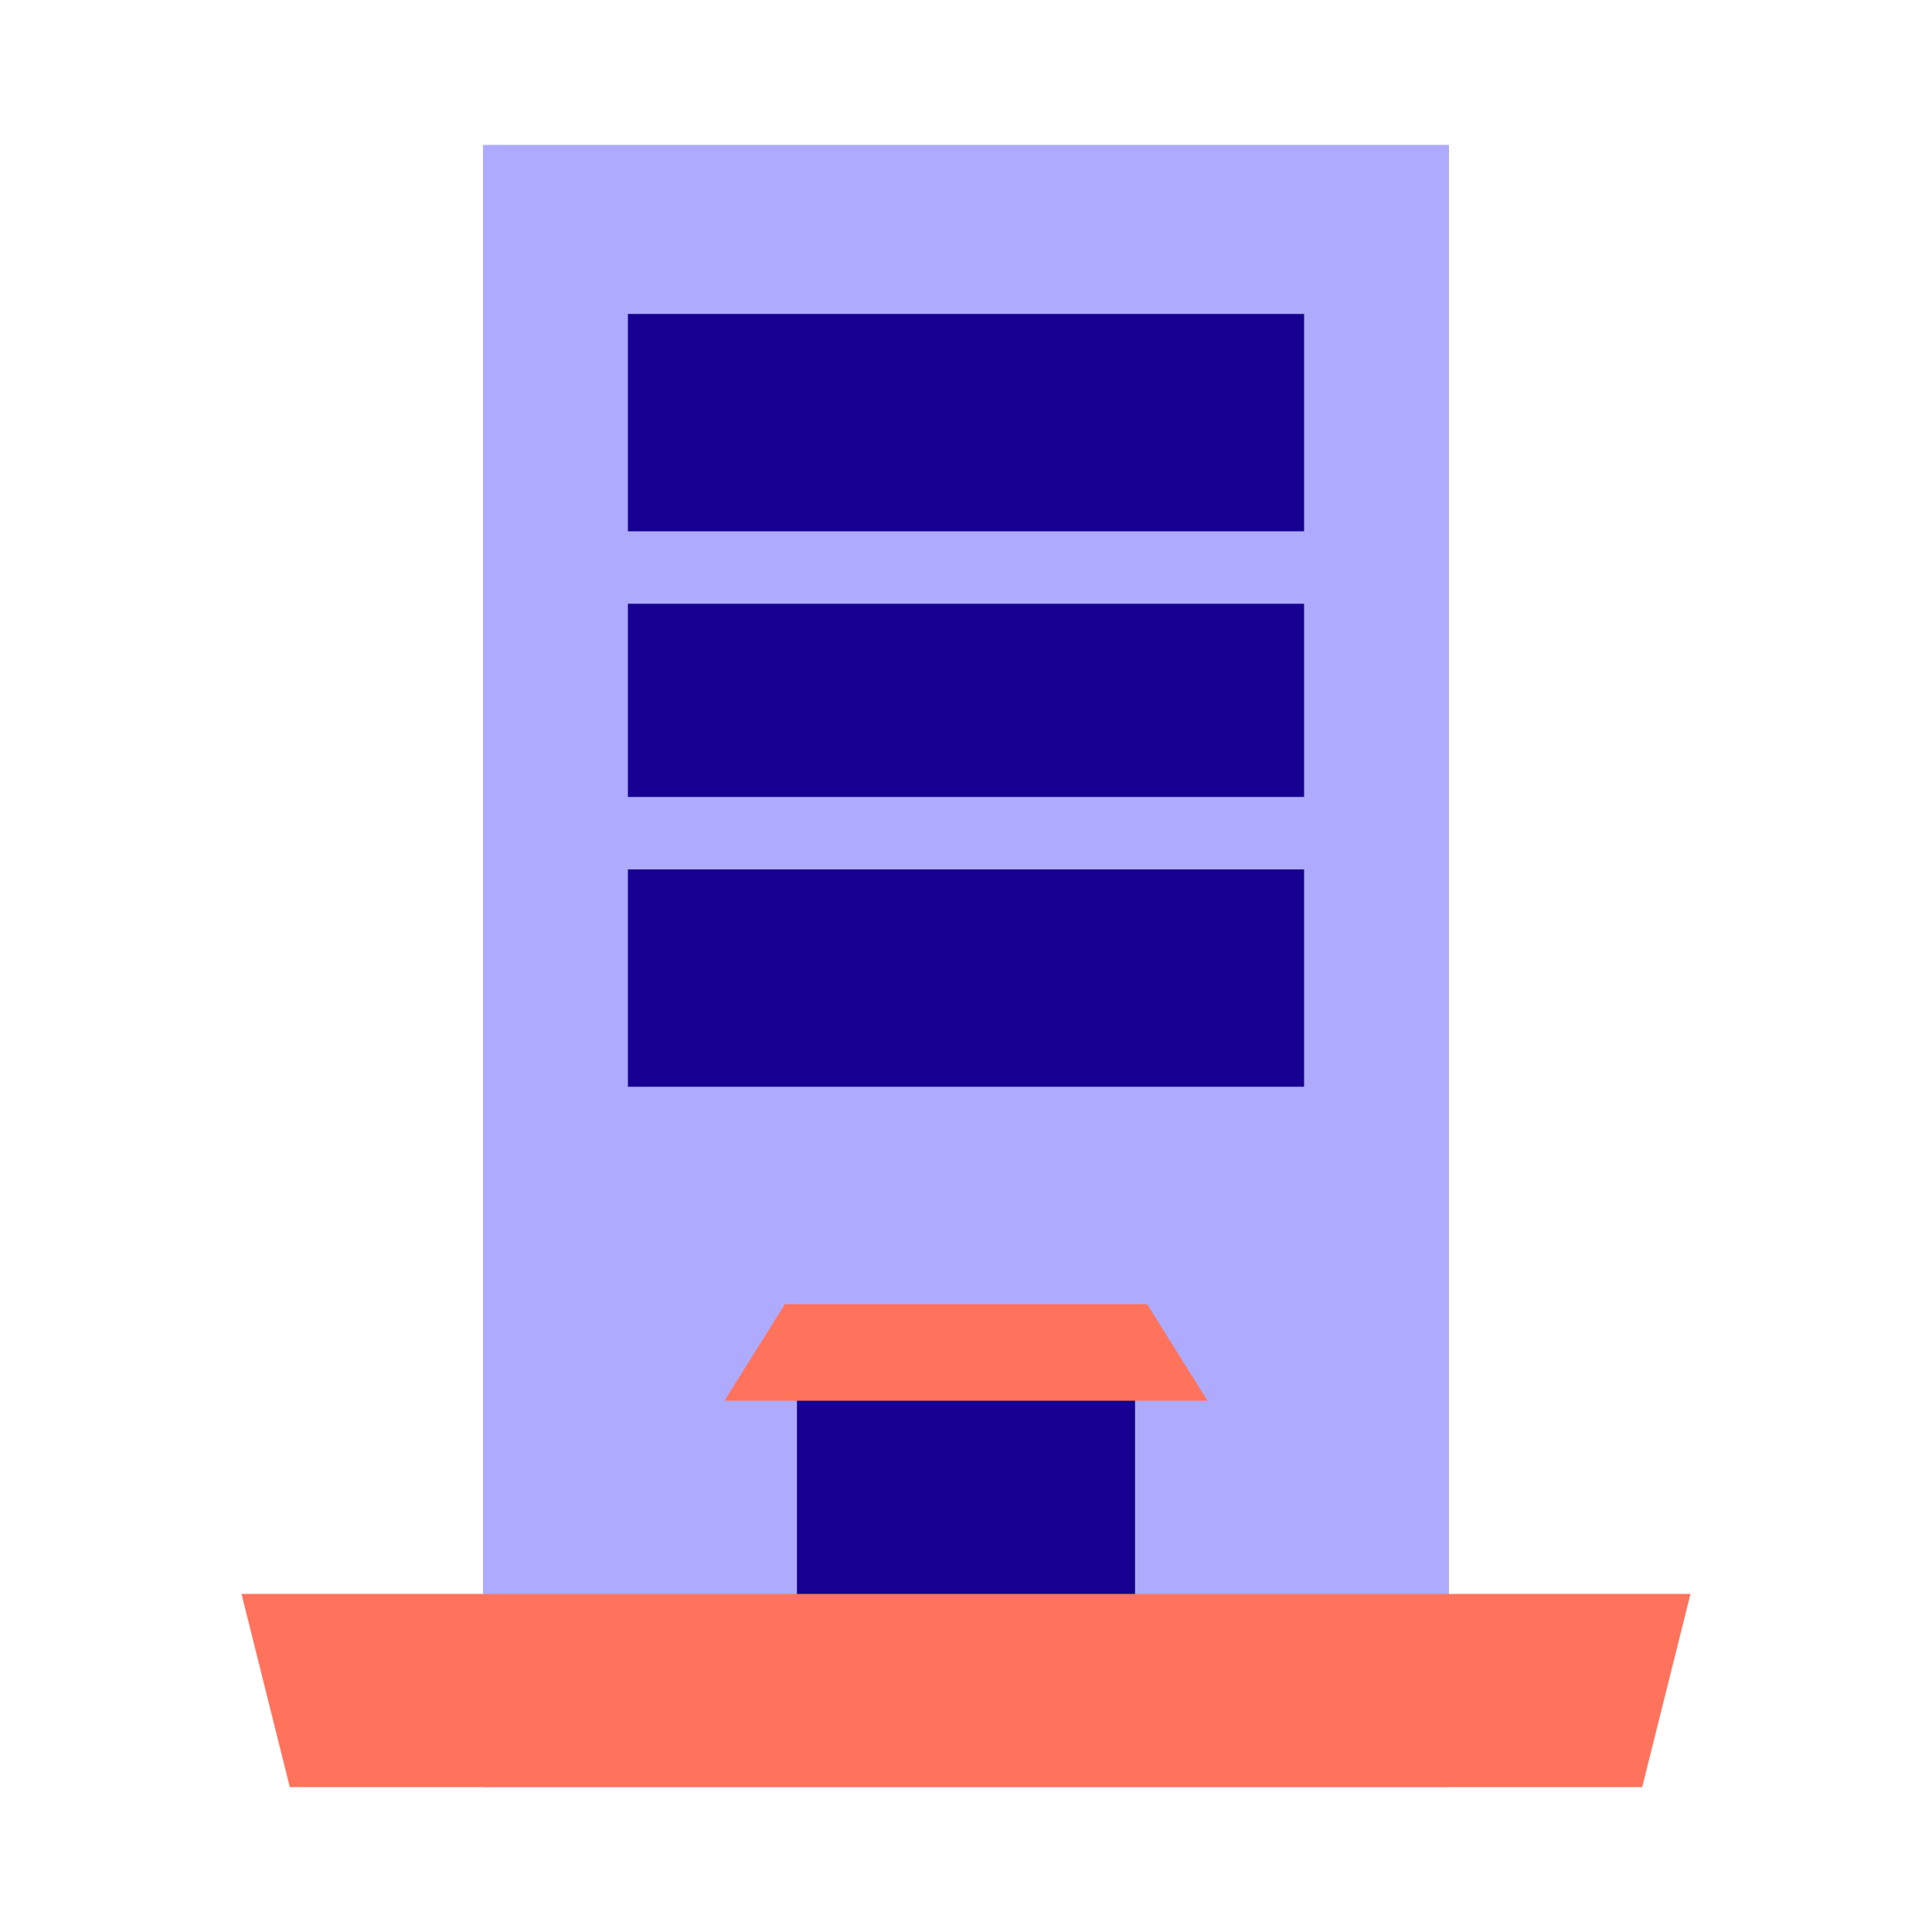 <svg width="80" height="80" viewBox="0 0 80 80" fill="none" xmlns="http://www.w3.org/2000/svg">
<g id="apartment-building">
<rect id="Rectangle 168" x="20" y="6" width="40" height="68" fill="#AEABFF"/>
<path id="Vector" d="M54 36H26V45H54V36Z" fill="#170091"/>
<path id="Vector_2" d="M47 56H33V71H47V56Z" fill="#170091"/>
<path id="Vector_3" d="M47.5 54H32.5L30 58H50L47.5 54Z" fill="#FF735D"/>
<path id="Rectangle 169" d="M10 66H70L68 74H12L10 66Z" fill="#FF735D"/>
<path id="Vector_4" d="M54 25H26V33H54V25Z" fill="#170091"/>
<path id="Vector_5" d="M54 13H26V22H54V13Z" fill="#170091"/>
</g>
</svg>
